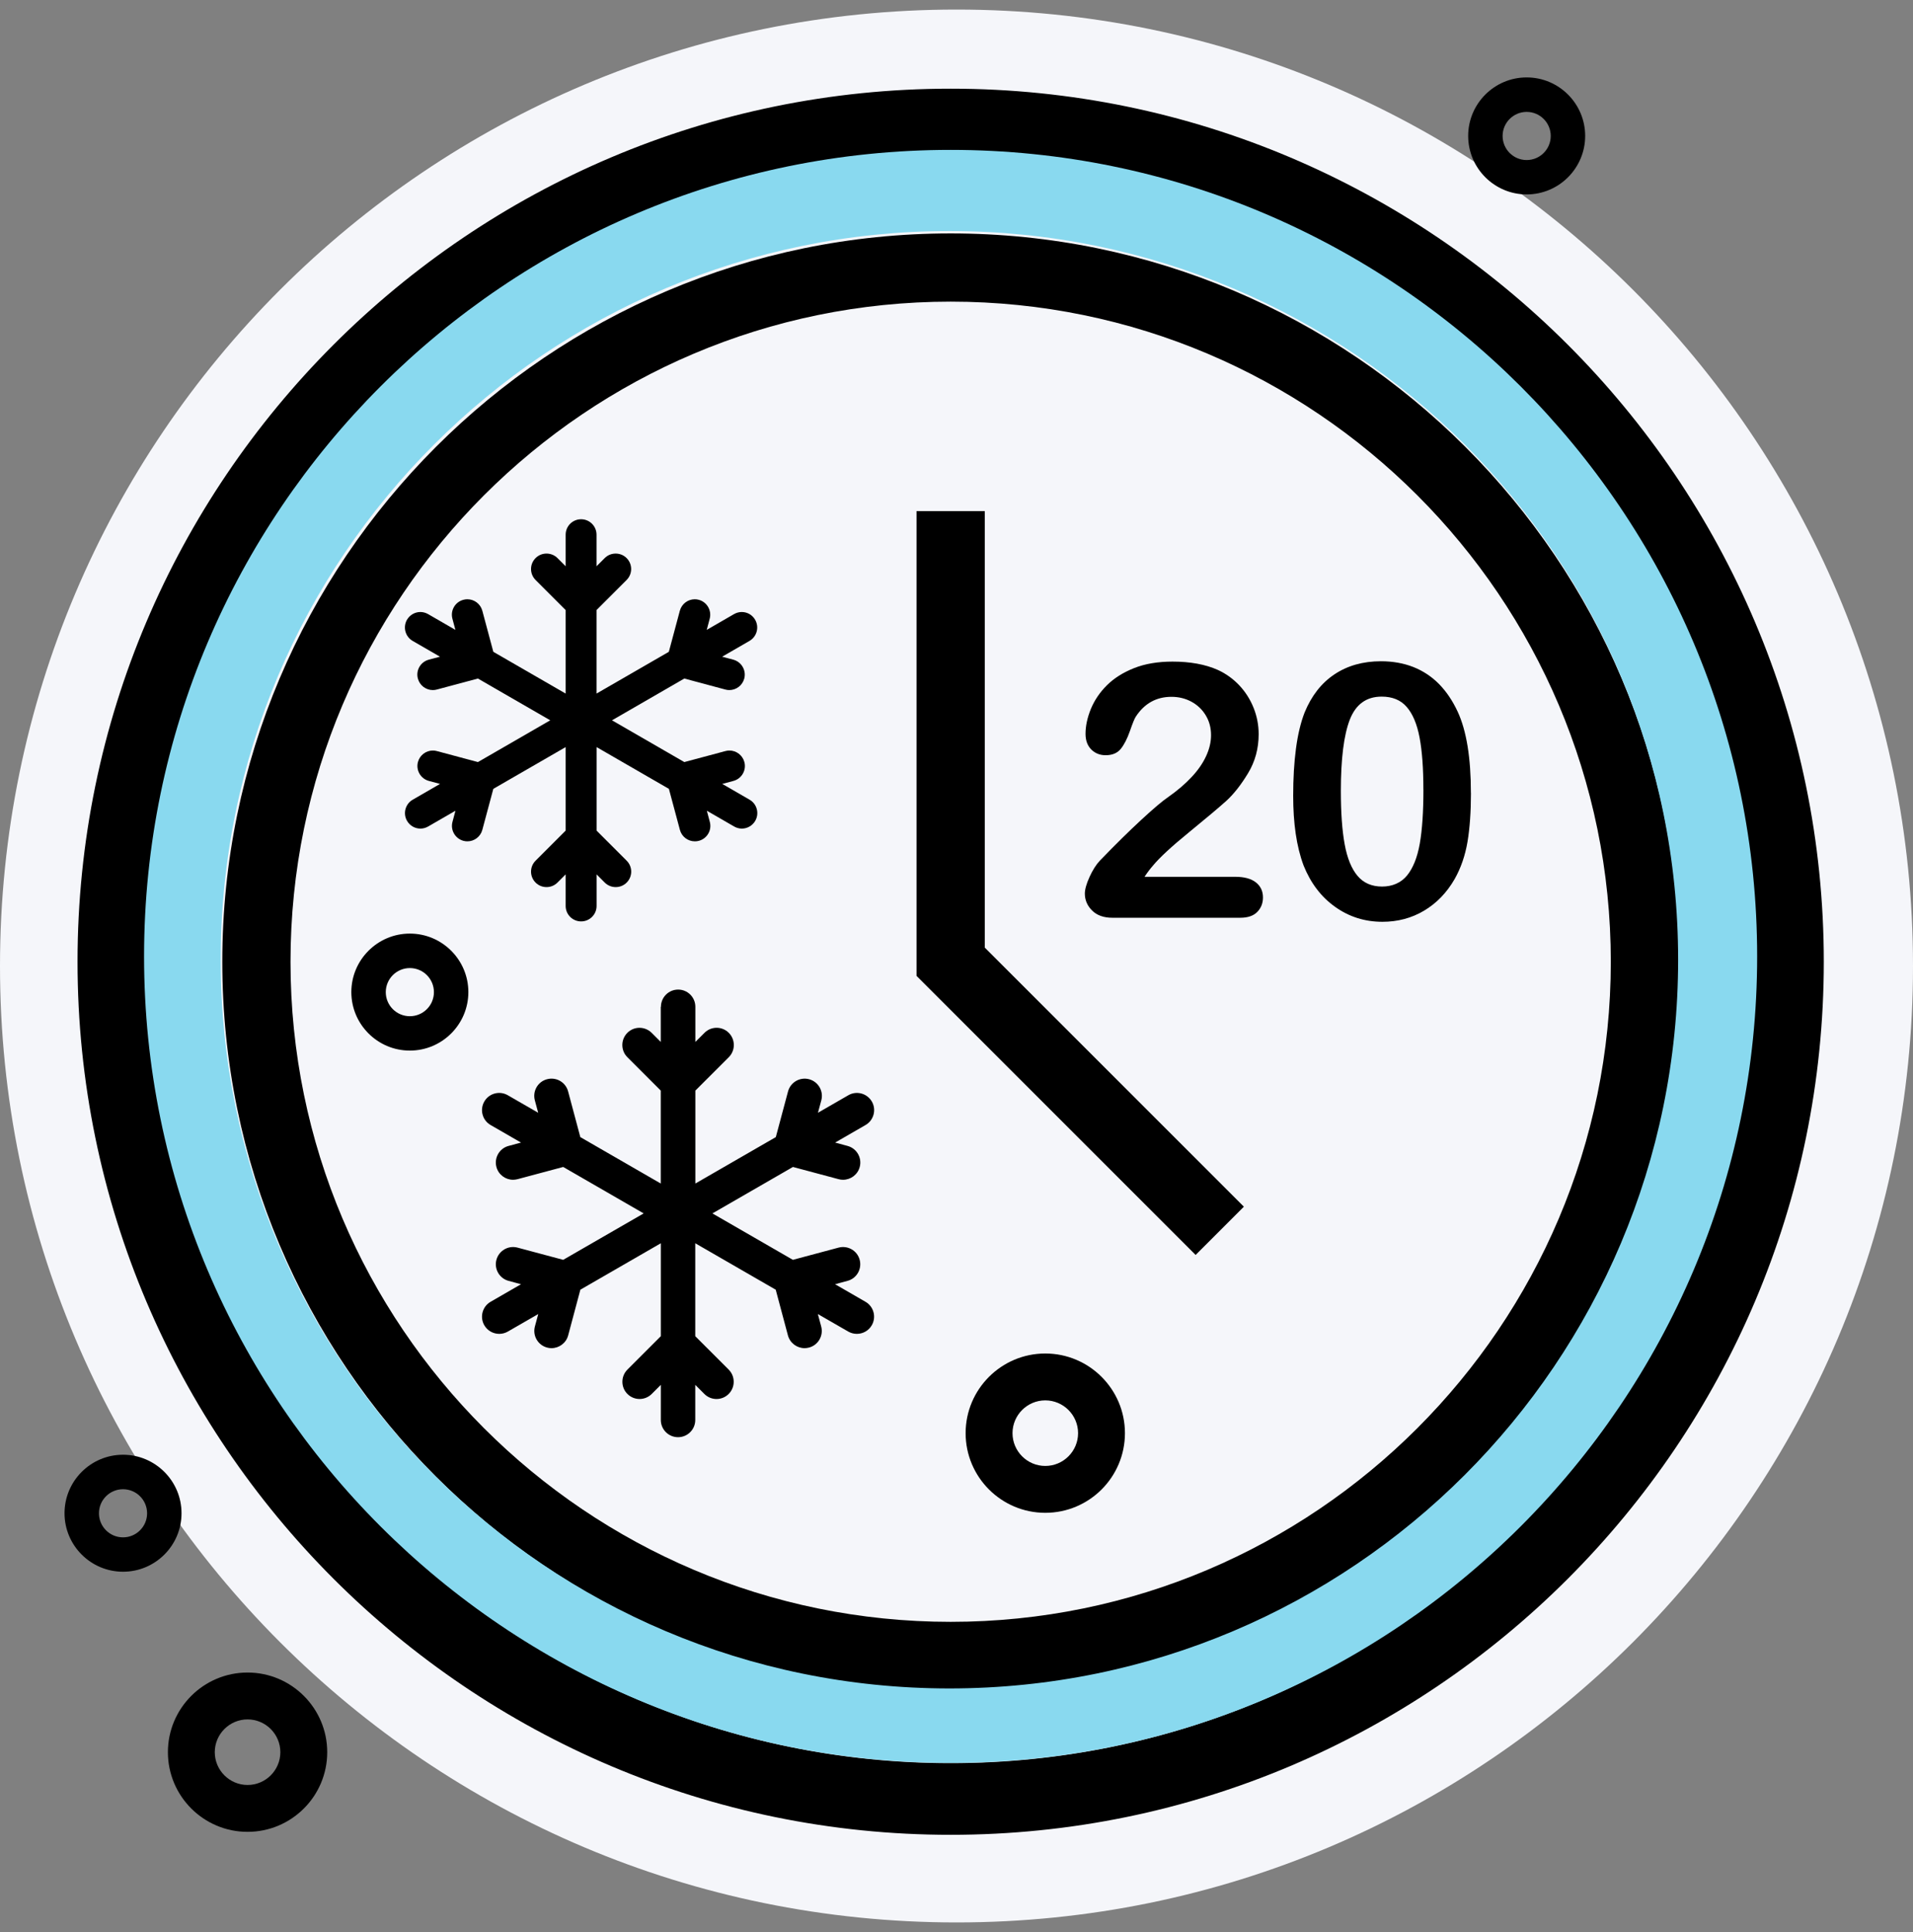 <svg xmlns="http://www.w3.org/2000/svg" fill="none" viewBox="0 0 100 101" height="101" width="100">
<rect x="0" y="0" width="100" height="101" fill="#808080" stroke="none"/>
<path fill="#F5F6FA" d="M50 100.5C77.614 100.5 100 78.114 100 50.5C100 22.886 77.614 0.5 50 0.5C22.386 0.5 0 22.886 0 50.5C0 78.114 22.386 100.5 50 100.5Z"></path>
<path fill="black" d="M49.695 12.203C28.7 12.203 11.62 29.283 11.62 50.278C11.62 71.272 28.7 88.353 49.695 88.353C70.689 88.353 87.77 71.272 87.77 50.278C87.77 29.283 70.689 12.203 49.695 12.203ZM49.695 84.786C30.667 84.786 15.186 69.305 15.186 50.278C15.186 31.25 30.667 15.769 49.695 15.769C68.722 15.769 84.203 31.25 84.203 50.278C84.203 69.305 68.722 84.786 49.695 84.786Z"></path>
<path fill="black" d="M49.695 96.059C24.453 96.059 3.915 75.522 3.915 50.278C3.915 25.034 24.451 4.497 49.695 4.497C74.939 4.497 95.476 25.034 95.476 50.278C95.476 75.522 74.939 96.059 49.695 96.059ZM49.695 8.523C26.67 8.523 7.94 27.253 7.94 50.278C7.94 73.303 26.67 92.034 49.695 92.034C72.72 92.034 91.451 73.303 91.451 50.278C91.451 27.253 72.717 8.523 49.695 8.523Z"></path>
<path fill="#F5F6FA" d="M49.695 4.636C74.862 4.636 95.337 25.111 95.337 50.278C95.337 75.445 74.862 95.919 49.695 95.919C24.528 95.919 4.053 75.445 4.053 50.278C4.053 25.111 24.528 4.636 49.695 4.636ZM49.695 92.172C72.795 92.172 91.589 73.378 91.589 50.278C91.589 27.178 72.795 8.383 49.695 8.383C26.595 8.383 7.8 27.178 7.8 50.278C7.8 73.378 26.595 92.172 49.695 92.172ZM49.695 4.358C24.375 4.358 3.775 24.958 3.775 50.278C3.775 75.597 24.375 96.197 49.695 96.197C75.014 96.197 95.614 75.597 95.614 50.278C95.614 24.958 75.014 4.358 49.695 4.358ZM49.695 91.894C26.748 91.894 8.078 73.225 8.078 50.278C8.078 27.331 26.748 8.661 49.695 8.661C72.642 8.661 91.311 27.331 91.311 50.278C91.311 73.225 72.642 91.894 49.695 91.894Z"></path>
<path fill="#F5F6FA" d="M52.114 26.083H47.275V51.281L62.5 66.505L65.923 63.083L52.114 49.275V26.083Z"></path>
<path fill="black" d="M47.911 51.017L62.5 65.606L65.022 63.083L51.478 49.539V26.719H47.911V51.017Z"></path>
<path fill="black" d="M59.828 45.837H64.567C65.04 45.837 65.401 45.934 65.648 46.128C65.895 46.323 66.02 46.584 66.02 46.917C66.02 47.215 65.923 47.465 65.726 47.67C65.528 47.876 65.231 47.978 64.831 47.978H58.151C57.698 47.978 57.342 47.853 57.09 47.601C56.837 47.351 56.709 47.053 56.709 46.715C56.709 46.498 56.789 46.209 56.953 45.848C57.117 45.487 57.295 45.206 57.489 44.998C58.295 44.162 59.02 43.448 59.667 42.851C60.315 42.253 60.778 41.862 61.056 41.676C61.553 41.326 61.965 40.973 62.295 40.617C62.626 40.264 62.876 39.901 63.048 39.528C63.22 39.156 63.306 38.792 63.306 38.434C63.306 38.048 63.215 37.701 63.028 37.395C62.845 37.09 62.592 36.853 62.276 36.681C61.959 36.512 61.612 36.428 61.237 36.428C60.445 36.428 59.82 36.776 59.367 37.473C59.306 37.565 59.206 37.812 59.065 38.217C58.923 38.623 58.762 38.934 58.584 39.153C58.406 39.37 58.145 39.481 57.798 39.481C57.495 39.481 57.245 39.381 57.045 39.181C56.845 38.981 56.745 38.709 56.745 38.364C56.745 37.948 56.84 37.512 57.026 37.056C57.215 36.603 57.492 36.192 57.864 35.823C58.237 35.453 58.709 35.156 59.281 34.928C59.853 34.701 60.523 34.587 61.292 34.587C62.217 34.587 63.009 34.731 63.662 35.023C64.084 35.217 64.456 35.484 64.778 35.823C65.098 36.162 65.348 36.553 65.528 36.998C65.706 37.442 65.795 37.903 65.795 38.381C65.795 39.131 65.609 39.815 65.237 40.428C64.865 41.042 64.484 41.523 64.098 41.873C63.712 42.22 63.062 42.767 62.151 43.512C61.239 44.256 60.614 44.834 60.276 45.245C60.131 45.409 59.981 45.606 59.831 45.834L59.828 45.837Z"></path>
<path fill="black" d="M76.892 41.453C76.892 42.444 76.831 43.297 76.711 44.014C76.589 44.728 76.367 45.375 76.039 45.956C75.628 46.669 75.094 47.219 74.442 47.608C73.789 47.997 73.061 48.189 72.264 48.189C71.344 48.189 70.519 47.928 69.792 47.408C69.061 46.889 68.514 46.167 68.144 45.247C67.956 44.745 67.82 44.189 67.731 43.581C67.642 42.972 67.6 42.314 67.6 41.606C67.6 40.692 67.647 39.87 67.745 39.136C67.842 38.403 67.992 37.775 68.197 37.247C68.556 36.375 69.072 35.711 69.753 35.256C70.433 34.8 71.247 34.569 72.189 34.569C72.811 34.569 73.378 34.672 73.886 34.872C74.394 35.075 74.842 35.372 75.225 35.761C75.608 36.153 75.933 36.633 76.2 37.208C76.661 38.206 76.889 39.62 76.889 41.447L76.892 41.453ZM74.406 41.272C74.406 40.164 74.339 39.258 74.206 38.553C74.072 37.847 73.847 37.317 73.533 36.956C73.219 36.594 72.783 36.417 72.225 36.417C71.425 36.417 70.872 36.819 70.558 37.625C70.247 38.431 70.092 39.669 70.092 41.347C70.092 42.486 70.158 43.417 70.292 44.142C70.425 44.867 70.65 45.417 70.964 45.789C71.278 46.161 71.706 46.347 72.245 46.347C72.783 46.347 73.236 46.153 73.553 45.767C73.867 45.381 74.089 44.825 74.217 44.106C74.344 43.386 74.408 42.442 74.408 41.272H74.406Z"></path>
<path fill="#89D9EF" d="M49.695 7.836C26.445 7.836 7.531 26.75 7.531 50C7.531 73.25 26.445 92.161 49.692 92.161C72.939 92.161 91.853 73.247 91.853 50C91.853 26.753 72.942 7.836 49.695 7.836ZM49.631 88.267C28.592 88.267 11.536 71.211 11.536 50.172C11.536 29.133 28.589 12.078 49.628 12.078C70.667 12.078 87.722 29.133 87.722 50.172C87.722 71.211 70.667 88.267 49.628 88.267H49.631Z"></path>
<path fill="black" d="M34.541 52.633V54.47L34.066 53.995C33.713 53.645 33.144 53.642 32.794 53.995C32.444 54.345 32.444 54.917 32.794 55.267L34.541 57.014V61.872L30.336 59.445L29.697 57.056C29.569 56.575 29.075 56.289 28.594 56.42C28.113 56.547 27.83 57.042 27.958 57.522L28.133 58.172L26.544 57.256C26.113 57.008 25.563 57.156 25.316 57.586C25.069 58.017 25.216 58.567 25.647 58.814L27.236 59.731L26.586 59.906C26.105 60.033 25.822 60.528 25.95 61.008C26.058 61.411 26.422 61.675 26.819 61.675C26.897 61.675 26.974 61.664 27.052 61.645L29.441 61.006L33.647 63.434L29.441 65.861L27.052 65.222C26.572 65.095 26.08 65.378 25.95 65.859C25.822 66.339 26.105 66.831 26.586 66.961L27.236 67.136L25.647 68.053C25.216 68.3 25.069 68.853 25.316 69.281C25.483 69.57 25.786 69.731 26.097 69.731C26.25 69.731 26.405 69.692 26.547 69.611L28.136 68.695L27.961 69.345C27.833 69.825 28.116 70.317 28.597 70.447C28.674 70.47 28.752 70.478 28.83 70.478C29.227 70.478 29.591 70.214 29.7 69.811L30.338 67.422L34.544 64.995V69.853L32.797 71.6C32.447 71.95 32.447 72.522 32.797 72.872C32.972 73.047 33.202 73.136 33.433 73.136C33.663 73.136 33.894 73.047 34.069 72.872L34.544 72.397V74.234C34.544 74.731 34.947 75.133 35.444 75.133C35.941 75.133 36.344 74.731 36.344 74.234V72.397L36.819 72.872C37.169 73.225 37.741 73.225 38.091 72.872C38.441 72.522 38.441 71.95 38.091 71.6L36.344 69.853V64.995L40.55 67.422L41.188 69.811C41.297 70.214 41.661 70.478 42.058 70.478C42.136 70.478 42.213 70.467 42.291 70.447C42.772 70.32 43.055 69.825 42.927 69.345L42.752 68.695L44.341 69.611C44.483 69.692 44.638 69.731 44.791 69.731C45.102 69.731 45.405 69.57 45.572 69.281C45.819 68.85 45.672 68.3 45.241 68.053L43.652 67.136L44.302 66.961C44.783 66.834 45.066 66.339 44.938 65.859C44.811 65.378 44.316 65.095 43.836 65.222L41.447 65.861L37.241 63.434L41.45 61.006L43.838 61.645C43.916 61.667 43.994 61.675 44.072 61.675C44.469 61.675 44.833 61.411 44.941 61.008C45.069 60.528 44.786 60.036 44.305 59.906L43.655 59.731L45.244 58.814C45.675 58.567 45.822 58.014 45.575 57.586C45.325 57.156 44.775 57.008 44.347 57.256L42.758 58.172L42.933 57.522C43.061 57.042 42.777 56.55 42.297 56.42C41.816 56.292 41.325 56.575 41.194 57.056L40.555 59.445L36.349 61.872V57.014L38.097 55.267C38.447 54.917 38.447 54.345 38.097 53.995C37.747 53.642 37.175 53.642 36.825 53.995L36.349 54.47V52.633C36.349 52.136 35.947 51.733 35.45 51.733C34.952 51.733 34.55 52.136 34.55 52.633H34.541Z"></path>
<path fill="black" d="M30.375 27.145C30.822 27.145 31.183 27.506 31.183 27.953V29.603L31.611 29.175C31.769 29.017 31.974 28.939 32.183 28.939C32.391 28.939 32.597 29.017 32.755 29.175C33.072 29.492 33.072 30.003 32.755 30.32L31.183 31.892V36.258L34.963 34.075L35.538 31.928C35.636 31.567 35.961 31.328 36.319 31.328C36.388 31.328 36.458 31.336 36.527 31.356C36.958 31.472 37.213 31.914 37.099 32.344L36.944 32.928L38.372 32.103C38.499 32.031 38.638 31.994 38.775 31.994C39.055 31.994 39.325 32.139 39.474 32.4C39.697 32.786 39.566 33.281 39.177 33.506L37.749 34.331L38.333 34.486C38.763 34.603 39.019 35.044 38.905 35.475C38.808 35.836 38.483 36.075 38.124 36.075C38.055 36.075 37.986 36.067 37.916 36.047L35.772 35.472L31.991 37.656L35.772 39.839L37.919 39.264C37.988 39.245 38.061 39.236 38.13 39.236C38.486 39.236 38.813 39.475 38.911 39.836C39.027 40.267 38.769 40.711 38.338 40.825L37.755 40.981L39.183 41.806C39.569 42.028 39.702 42.522 39.48 42.911C39.33 43.169 39.058 43.317 38.78 43.317C38.644 43.317 38.505 43.281 38.377 43.208L36.95 42.383L37.105 42.967C37.222 43.397 36.963 43.842 36.533 43.956C36.463 43.975 36.391 43.983 36.322 43.983C35.963 43.983 35.638 43.745 35.541 43.383L34.966 41.239L31.186 39.056V43.422L32.758 44.995C33.075 45.311 33.075 45.822 32.758 46.139C32.599 46.297 32.394 46.375 32.186 46.375C31.977 46.375 31.772 46.297 31.613 46.139L31.186 45.711V47.361C31.186 47.808 30.825 48.169 30.377 48.169C29.93 48.169 29.569 47.808 29.569 47.361V45.711L29.141 46.139C28.983 46.297 28.777 46.375 28.569 46.375C28.361 46.375 28.155 46.297 27.997 46.139C27.68 45.822 27.68 45.311 27.997 44.995L29.569 43.422V39.056L25.788 41.239L25.213 43.383C25.116 43.745 24.791 43.983 24.433 43.983C24.363 43.983 24.294 43.975 24.224 43.956C23.794 43.839 23.538 43.397 23.652 42.967L23.808 42.383L22.38 43.208C22.252 43.281 22.113 43.317 21.977 43.317C21.697 43.317 21.427 43.172 21.277 42.911C21.055 42.525 21.186 42.031 21.575 41.806L23.002 40.981L22.419 40.825C21.988 40.708 21.733 40.267 21.847 39.836C21.944 39.475 22.272 39.236 22.627 39.236C22.697 39.236 22.766 39.245 22.836 39.264L24.983 39.839L28.763 37.656L24.983 35.472L22.836 36.047C22.766 36.067 22.694 36.075 22.625 36.075C22.266 36.075 21.941 35.836 21.844 35.475C21.727 35.044 21.986 34.6 22.416 34.486L23 34.331L21.572 33.506C21.186 33.283 21.052 32.789 21.274 32.4C21.424 32.142 21.697 31.994 21.974 31.994C22.111 31.994 22.25 32.031 22.377 32.103L23.805 32.928L23.649 32.344C23.533 31.914 23.791 31.47 24.222 31.356C24.291 31.336 24.363 31.328 24.433 31.328C24.788 31.328 25.116 31.567 25.213 31.928L25.788 34.075L29.569 36.258V31.892L27.997 30.32C27.68 30.003 27.68 29.492 27.997 29.175C28.155 29.017 28.361 28.939 28.569 28.939C28.777 28.939 28.983 29.017 29.141 29.175L29.569 29.603V27.953C29.569 27.506 29.93 27.145 30.377 27.145"></path>
<path fill="black" d="M54.641 70.758C56.936 70.758 58.805 72.625 58.805 74.922C58.805 77.219 56.939 79.086 54.641 79.086C52.344 79.086 50.477 77.219 50.477 74.922C50.477 72.625 52.344 70.758 54.641 70.758ZM54.641 76.636C55.586 76.636 56.355 75.867 56.355 74.922C56.355 73.978 55.586 73.208 54.641 73.208C53.697 73.208 52.928 73.978 52.928 74.922C52.928 75.867 53.697 76.636 54.641 76.636Z"></path>
<path fill="black" d="M12.941 87.436C15.236 87.436 17.105 89.303 17.105 91.6C17.105 93.897 15.239 95.764 12.941 95.764C10.644 95.764 8.777 93.897 8.777 91.6C8.777 89.303 10.644 87.436 12.941 87.436ZM12.941 93.314C13.886 93.314 14.655 92.544 14.655 91.6C14.655 90.656 13.886 89.886 12.941 89.886C11.997 89.886 11.227 90.656 11.227 91.6C11.227 92.544 11.997 93.314 12.941 93.314Z"></path>
<path fill="black" d="M6.431 76.05C8.117 76.05 9.489 77.422 9.489 79.108C9.489 80.794 8.117 82.166 6.431 82.166C4.745 82.166 3.373 80.794 3.373 79.108C3.373 77.422 4.745 76.05 6.431 76.05ZM6.431 80.369C7.125 80.369 7.689 79.805 7.689 79.111C7.689 78.416 7.125 77.853 6.431 77.853C5.736 77.853 5.173 78.416 5.173 79.111C5.173 79.805 5.736 80.369 6.431 80.369Z"></path>
<path fill="black" d="M21.424 48.806C23.111 48.806 24.483 50.178 24.483 51.864C24.483 53.55 23.111 54.922 21.424 54.922C19.738 54.922 18.366 53.55 18.366 51.864C18.366 50.178 19.738 48.806 21.424 48.806ZM21.424 53.125C22.119 53.125 22.683 52.561 22.683 51.867C22.683 51.172 22.119 50.608 21.424 50.608C20.73 50.608 20.166 51.172 20.166 51.867C20.166 52.561 20.73 53.125 21.424 53.125Z"></path>
<path fill="black" d="M79.805 4.047C81.491 4.047 82.863 5.419 82.863 7.106C82.863 8.792 81.491 10.164 79.805 10.164C78.119 10.164 76.747 8.792 76.747 7.106C76.747 5.419 78.119 4.047 79.805 4.047ZM79.805 8.367C80.499 8.367 81.063 7.803 81.063 7.108C81.063 6.414 80.499 5.85 79.805 5.85C79.111 5.85 78.547 6.414 78.547 7.108C78.547 7.803 79.111 8.367 79.805 8.367Z"></path>
</svg>
